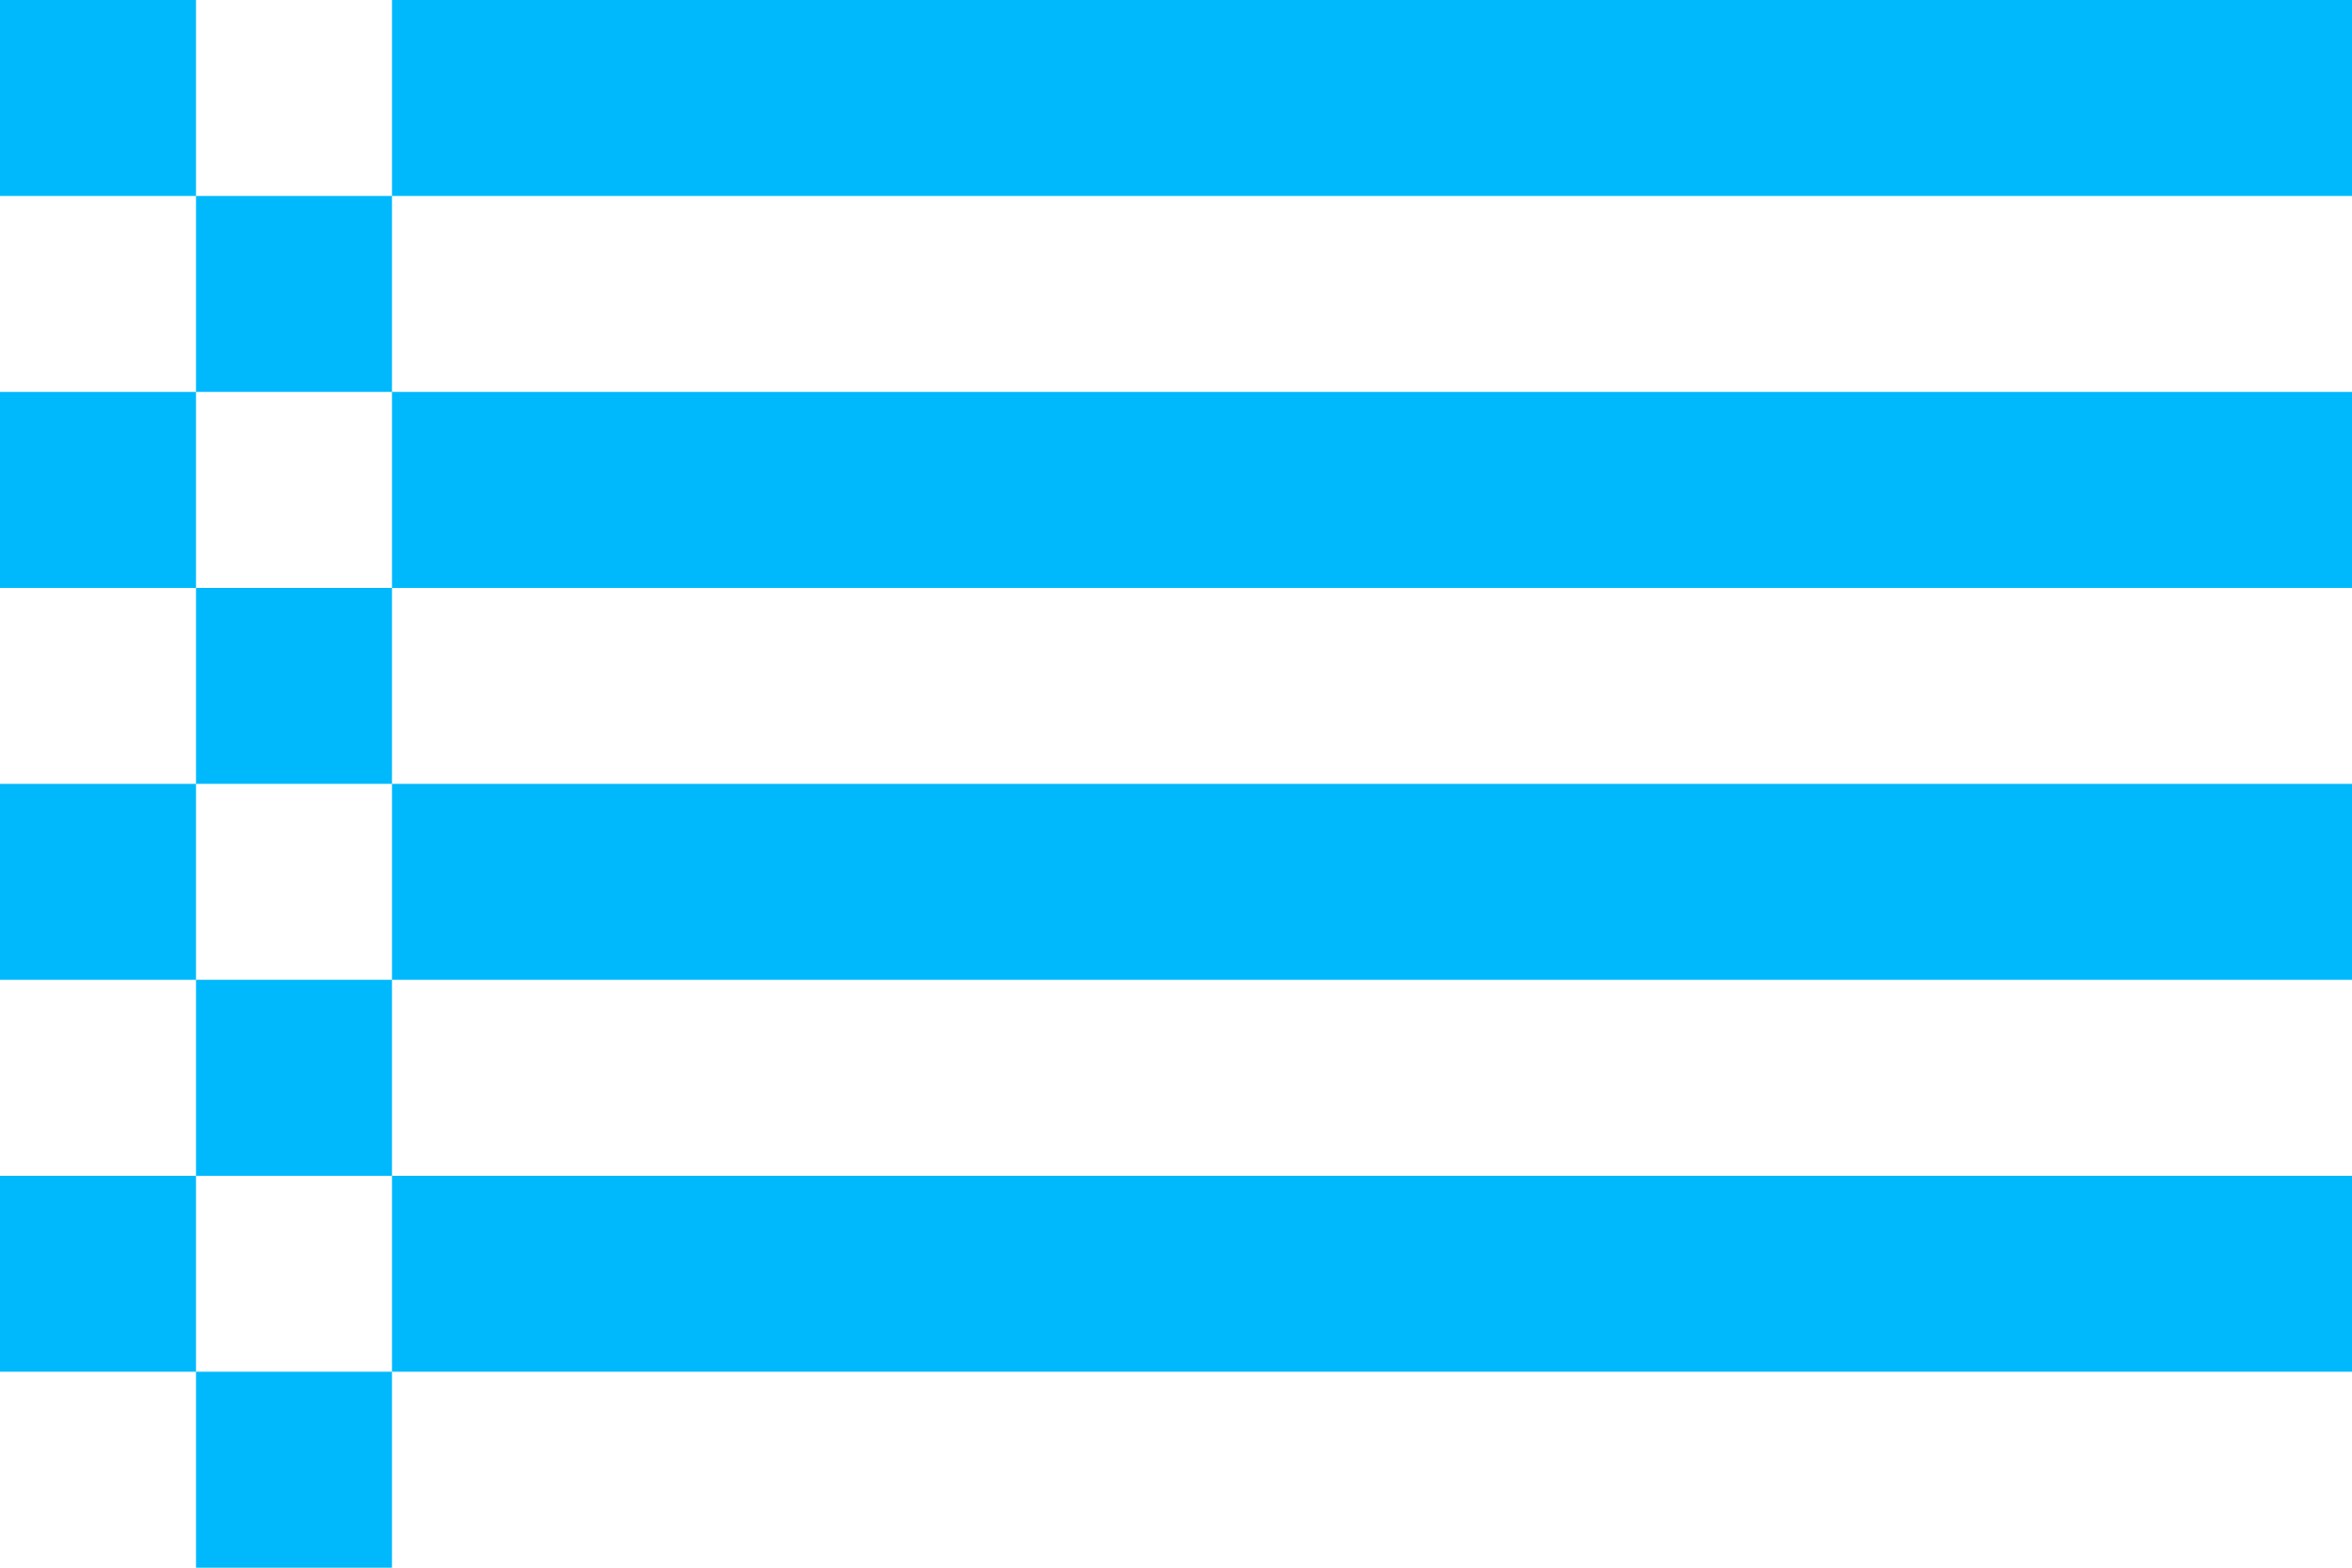 <?xml version="1.0" encoding="UTF-8" standalone="no"?>
<svg
   width="600"
   height="400"
   viewBox="0 0 12 8"
   version="1.1"
   id="svg2"
   sodipodi:docname="Askia_Flago.svg"
   inkscape:version="1.3 (0e150ed6c4, 2023-07-21)"
   xmlns:inkscape="http://www.inkscape.org/namespaces/inkscape"
   xmlns:sodipodi="http://sodipodi.sourceforge.net/DTD/sodipodi-0.dtd"
   xmlns="http://www.w3.org/2000/svg"
   xmlns:svg="http://www.w3.org/2000/svg">
  <defs
     id="defs2" />
  <sodipodi:namedview
     id="namedview2"
     pagecolor="#505050"
     bordercolor="#eeeeee"
     borderopacity="1"
     inkscape:showpageshadow="0"
     inkscape:pageopacity="0"
     inkscape:pagecheckerboard="0"
     inkscape:deskcolor="#d1d1d1"
     inkscape:zoom="2.025"
     inkscape:cx="300"
     inkscape:cy="200"
     inkscape:window-width="1920"
     inkscape:window-height="1007"
     inkscape:window-x="0"
     inkscape:window-y="45"
     inkscape:window-maximized="1"
     inkscape:current-layer="svg2" />
  <path
     fill="#fff"
     d="M0 0H12V8H0"
     id="path1" />
  <path
     fill="#d00"
     d="M0 0h1V8h1V0H12v1H0v1H12v1H0v1H12v1H0v1H12v1H0"
     id="path2"
     style="fill:#00b8fc;fill-opacity:1" />
</svg>
